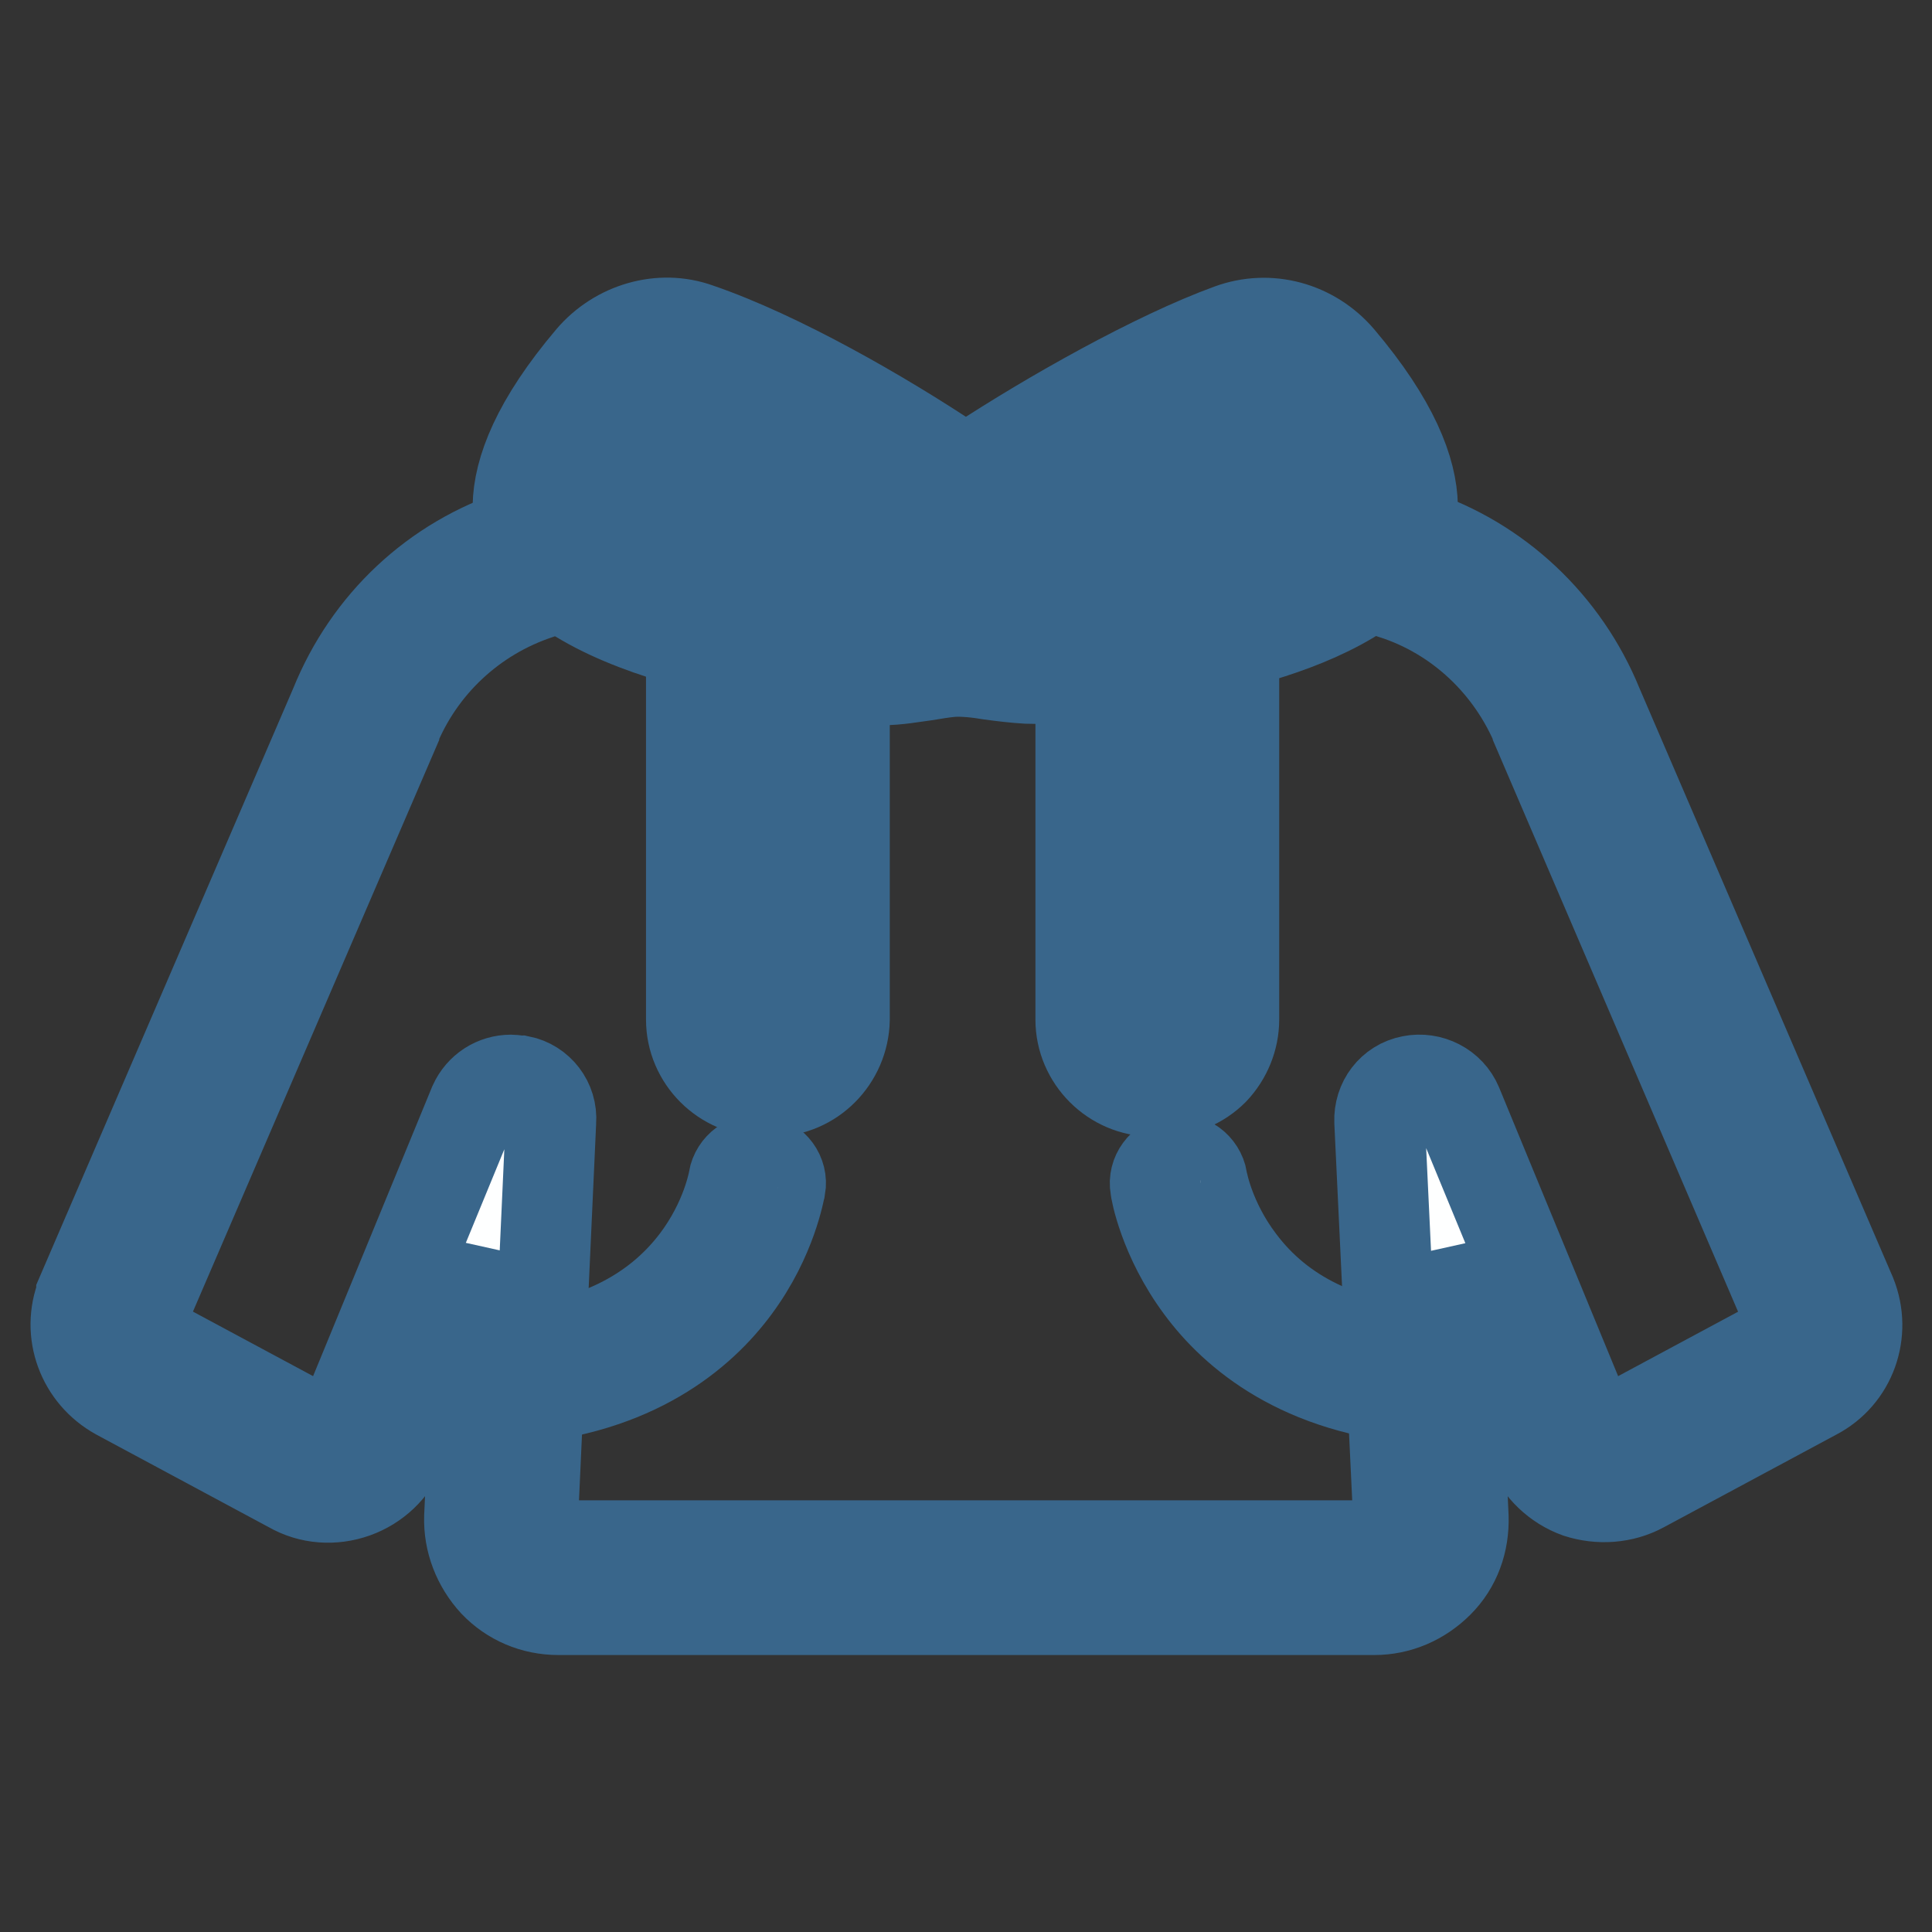 <?xml version="1.0" encoding="utf-8"?>
<!-- Svg Vector Icons : http://www.onlinewebfonts.com/icon -->
<!DOCTYPE svg PUBLIC "-//W3C//DTD SVG 1.1//EN" "http://www.w3.org/Graphics/SVG/1.1/DTD/svg11.dtd">
<svg version="1.1" xmlns="http://www.w3.org/2000/svg" xmlns:xlink="http://www.w3.org/1999/xlink" x="0px" y="0px" viewBox="0 0 256 256" enable-background="new 0 0 256 256" xml:space="preserve">
<rect x="0" y="0" width="256" height="256" fill="#333333" stroke="none"/>
<g> <path stroke-width="12" fill-opacity="0" stroke="#feffff"  d="M241.3,173.2l-33.6-78.1c-3.9-9.7-11.9-17.2-21.8-20.5l-22.1-8c-0.1-0.1-0.3-0.1-0.4-0.1L128,68.4 l-35.5-1.8c-0.1,0-0.3,0-0.4,0.1l-22.1,8c-10,3.3-17.9,10.8-21.8,20.5l-33.6,78.1c-1.2,3,0.1,6.4,2.9,7.9l22.9,12.3 c3.3,1.8,7.4,0.3,8.8-3.2l17.4-42.3c0.5-1.1,2.2-0.8,2.1,0.5l-2.4,52.7c-0.2,4.3,3.3,8,7.6,8h108.1c4.3,0,7.8-3.6,7.6-8l-2.5-52.7 c-0.1-1.2,1.6-1.6,2.1-0.5l17.4,42.3c1.4,3.5,5.5,4.9,8.8,3.2l22.9-12.3C241.3,179.5,242.5,176.1,241.3,173.2L241.3,173.2z"/> <path stroke-width="12" fill-opacity="0" stroke="#39668b"  d="M182.1,213.3H74c-3.3,0-6.3-1.3-8.5-3.6c-2.2-2.4-3.4-5.5-3.3-8.7l1.6-34.8l-10.6,25.7 c-1.2,2.8-3.4,4.9-6.2,5.9c-2.8,1-5.9,0.8-8.5-0.7l-22.9-12.3c-4.7-2.6-6.8-8.2-4.8-13.2l0-0.1l33.6-78 c4.4-10.9,13.2-19.2,24.4-22.8l21.9-7.9c0.9-0.3,1.6-0.3,1.9-0.3h0.2l35.2,1.8l35.4-1.8h0.1c0.4,0,1.1,0,1.9,0.3l21.9,7.9 c11.1,3.6,20,12,24.4,22.8l33.6,78.1c2,5,0,10.7-4.8,13.2l-22.9,12.3c-2.6,1.4-5.7,1.6-8.5,0.7c-2.8-1-5.1-3.2-6.2-5.9l-10.6-25.7 l1.6,34.8c0.1,3.3-1,6.4-3.3,8.7C188.3,212,185.3,213.3,182.1,213.3z M67.7,143.1c0.4,0,0.8,0.1,1.2,0.1c2.5,0.5,4.3,2.8,4.1,5.4 l-2.4,52.7c-0.1,0.9,0.3,1.8,0.9,2.5c0.7,0.7,1.5,1,2.4,1H182c0.9,0,1.8-0.4,2.4-1c0.7-0.7,1-1.6,0.9-2.5l-2.5-52.7 c-0.1-2.6,1.6-4.9,4.2-5.4c2.5-0.5,5.1,0.8,6.1,3.2l17.4,42.2c0.3,0.7,0.9,1.1,1.2,1.2c0.3,0.1,1,0.2,1.7-0.1l22.9-12.3 c1-0.5,1.3-1.6,1-2.5l-33.5-78.1l0-0.1c-3.5-8.6-10.5-15.2-19.2-18l-0.1-0.1L163,70.9l-35,1.7l-35-1.7l-21.6,7.8 c-8.8,2.9-15.8,9.5-19.2,18l0,0.1l-33.6,78c-0.4,1,0,2.1,1,2.6l22.9,12.3c0.7,0.4,1.4,0.2,1.7,0.1c0.3-0.1,0.9-0.4,1.2-1.2 l17.4-42.3C63.7,144.3,65.6,143.1,67.7,143.1L67.7,143.1z M185.4,149.5L185.4,149.5L185.4,149.5z"/> <path stroke-width="12" fill-opacity="0" stroke="#feffff"  d="M164.6,47.5c-9.1,3.3-22.8,10.9-32.6,17.4c-2.4,1.6-5.5,1.5-7.9-0.1c-9.9-6.6-23.1-14-32.9-17.3 c-3.5-1.2-7.3-0.1-9.7,2.7c-5.2,6.1-12.8,17.2-5.9,23.1c6.3,5.4,16.1,7.8,24.3,9.6c5.2,1.2,10.5,2.6,15.9,2.9 c3.5,0.2,6.9-0.8,10.3-1.1c3.5-0.2,6.9,0.8,10.4,0.9c7.8,0.3,15.4-1.6,22.9-3.6c7.2-1.8,15.5-4.1,21-8.9c6.9-5.9-0.8-17-5.9-23.1 C172,47.2,168.1,46.2,164.6,47.5L164.6,47.5z"/> <path stroke-width="12" fill-opacity="0" stroke="#39668b"  d="M116.8,90.1c-0.4,0-0.9,0-1.3-0.1c-4.8-0.3-9.4-1.4-13.9-2.4c-0.9-0.2-1.8-0.4-2.6-0.6 c-7.5-1.7-18.7-4.3-26.1-10.5c-4.2-3.5-9-12,5.4-29c3.5-4.1,9.2-5.8,14.2-4c10.8,3.7,24.5,11.6,33.8,17.8c1,0.7,2.2,0.7,3.2,0.1 c9.6-6.3,23.6-14.2,33.5-17.8h0c5.2-1.9,10.9-0.3,14.5,3.9c14.4,17,9.6,25.5,5.4,29c-6.6,5.6-16.3,8.1-22.7,9.7 c-6.9,1.8-15.4,4-24.1,3.7c-1.7-0.1-3.3-0.3-4.8-0.5c-1.8-0.3-3.6-0.5-5.2-0.4c-1.1,0.1-2.3,0.3-3.5,0.5 C121,89.7,119,90.1,116.8,90.1L116.8,90.1z M88.4,51.2c-1.3,0-2.7,0.6-3.6,1.7c-2.2,2.7-5.3,6.6-6.8,10.5c-1.9,4.7-0.3,6.1,0.4,6.7 c5.8,4.9,15.9,7.2,22.5,8.7c0.9,0.2,1.8,0.4,2.7,0.6c4.3,1,8.4,1.9,12.6,2.2c1.7,0.1,3.5-0.2,5.4-0.5c1.4-0.2,2.8-0.5,4.3-0.6 c2.5-0.2,4.8,0.2,7,0.5c1.4,0.2,2.6,0.4,3.9,0.4c7.4,0.3,15-1.7,21.6-3.4c7.5-1.9,14.7-4,19.4-8c0.6-0.5,2.3-1.9,0.4-6.7 c-1.5-3.8-4.5-7.8-6.8-10.5c-1.3-1.5-3.4-2.1-5.3-1.4c-9.2,3.3-22.9,11.1-31.7,16.9c-3.8,2.5-8.7,2.5-12.5-0.1 c-8.4-5.6-21.9-13.4-31.9-16.8h0C89.3,51.2,88.8,51.2,88.4,51.2L88.4,51.2z"/> <path stroke-width="12" fill-opacity="0" stroke="#9ac8e1"  d="M102.4,141.4h-1.3c-3.5,0-6.3-2.8-6.3-6.3V75.2c0-3.5,2.8-6.3,6.3-6.3h1.3c3.5,0,6.3,2.8,6.3,6.3v59.9 C108.7,138.6,105.9,141.4,102.4,141.4z"/> <path stroke-width="12" fill-opacity="0" stroke="#39668b"  d="M102.4,144.6h-1.3c-5.2,0-9.5-4.3-9.5-9.5V75.2c0-5.2,4.3-9.5,9.5-9.5h1.3c5.2,0,9.5,4.3,9.5,9.5v59.9 C111.8,140.3,107.6,144.6,102.4,144.6z M101.1,72.1c-1.7,0-3.2,1.4-3.2,3.2v59.9c0,1.7,1.4,3.2,3.2,3.2h1.3c1.7,0,3.2-1.4,3.2-3.2 V75.2c0-1.7-1.4-3.2-3.2-3.2H101.1L101.1,72.1z"/> <path stroke-width="12" fill-opacity="0" stroke="#9ac8e1"  d="M154,141.4h-1.3c-3.5,0-6.3-2.8-6.3-6.3V75.2c0-3.5,2.8-6.3,6.3-6.3h1.3c3.5,0,6.3,2.8,6.3,6.3v59.9 C160.4,138.6,157.6,141.4,154,141.4z"/> <path stroke-width="12" fill-opacity="0" stroke="#39668b"  d="M154,144.6h-1.3c-5.2,0-9.5-4.3-9.5-9.5V75.2c0-5.2,4.3-9.5,9.5-9.5h1.3c5.2,0,9.5,4.3,9.5,9.5v59.9 c0,2.5-1,4.9-2.7,6.7C159,143.6,156.6,144.6,154,144.6z M152.8,72.1c-1.7,0-3.2,1.4-3.2,3.2v59.9c0,1.7,1.4,3.2,3.2,3.2h1.3 c0.9,0,1.6-0.3,2.3-0.9c0.6-0.6,0.9-1.4,0.9-2.2V75.2c0-1.7-1.4-3.2-3.2-3.2H152.8L152.8,72.1z"/> <path stroke-width="12" fill-opacity="0" stroke="#feffff"  d="M100.4,156.8c0,0-3.6,23.3-32.5,25.5"/> <path stroke-width="12" fill-opacity="0" stroke="#39668b"  d="M67.9,185.4c-1.6,0-3-1.3-3.2-2.9c-0.1-1.7,1.2-3.3,2.9-3.4c10.9-0.8,19.2-4.9,24.6-12 c4.1-5.4,5-10.7,5-10.8c0.3-1.7,1.9-2.9,3.6-2.6c1.7,0.3,2.9,1.9,2.6,3.6c-0.1,0.3-1.1,6.7-6,13.3c-4.5,6.1-13.3,13.6-29.4,14.8 C68,185.4,67.9,185.4,67.9,185.4L67.9,185.4z"/> <path stroke-width="12" fill-opacity="0" stroke="#feffff"  d="M156.2,156.8c0,0,3.6,23.3,32.5,25.5"/> <path stroke-width="12" fill-opacity="0" stroke="#39668b"  d="M188.7,185.4h-0.2c-16.1-1.2-24.9-8.7-29.4-14.8c-4.9-6.6-6-13-6-13.3c-0.3-1.7,0.9-3.3,2.6-3.6 c1.7-0.3,3.3,0.9,3.6,2.6c0,0.1,0.9,5.4,5,10.8c5.4,7.2,13.7,11.2,24.6,12c1.7,0.1,3,1.6,2.9,3.4 C191.7,184.1,190.3,185.4,188.7,185.4L188.7,185.4z"/></g>
</svg>
